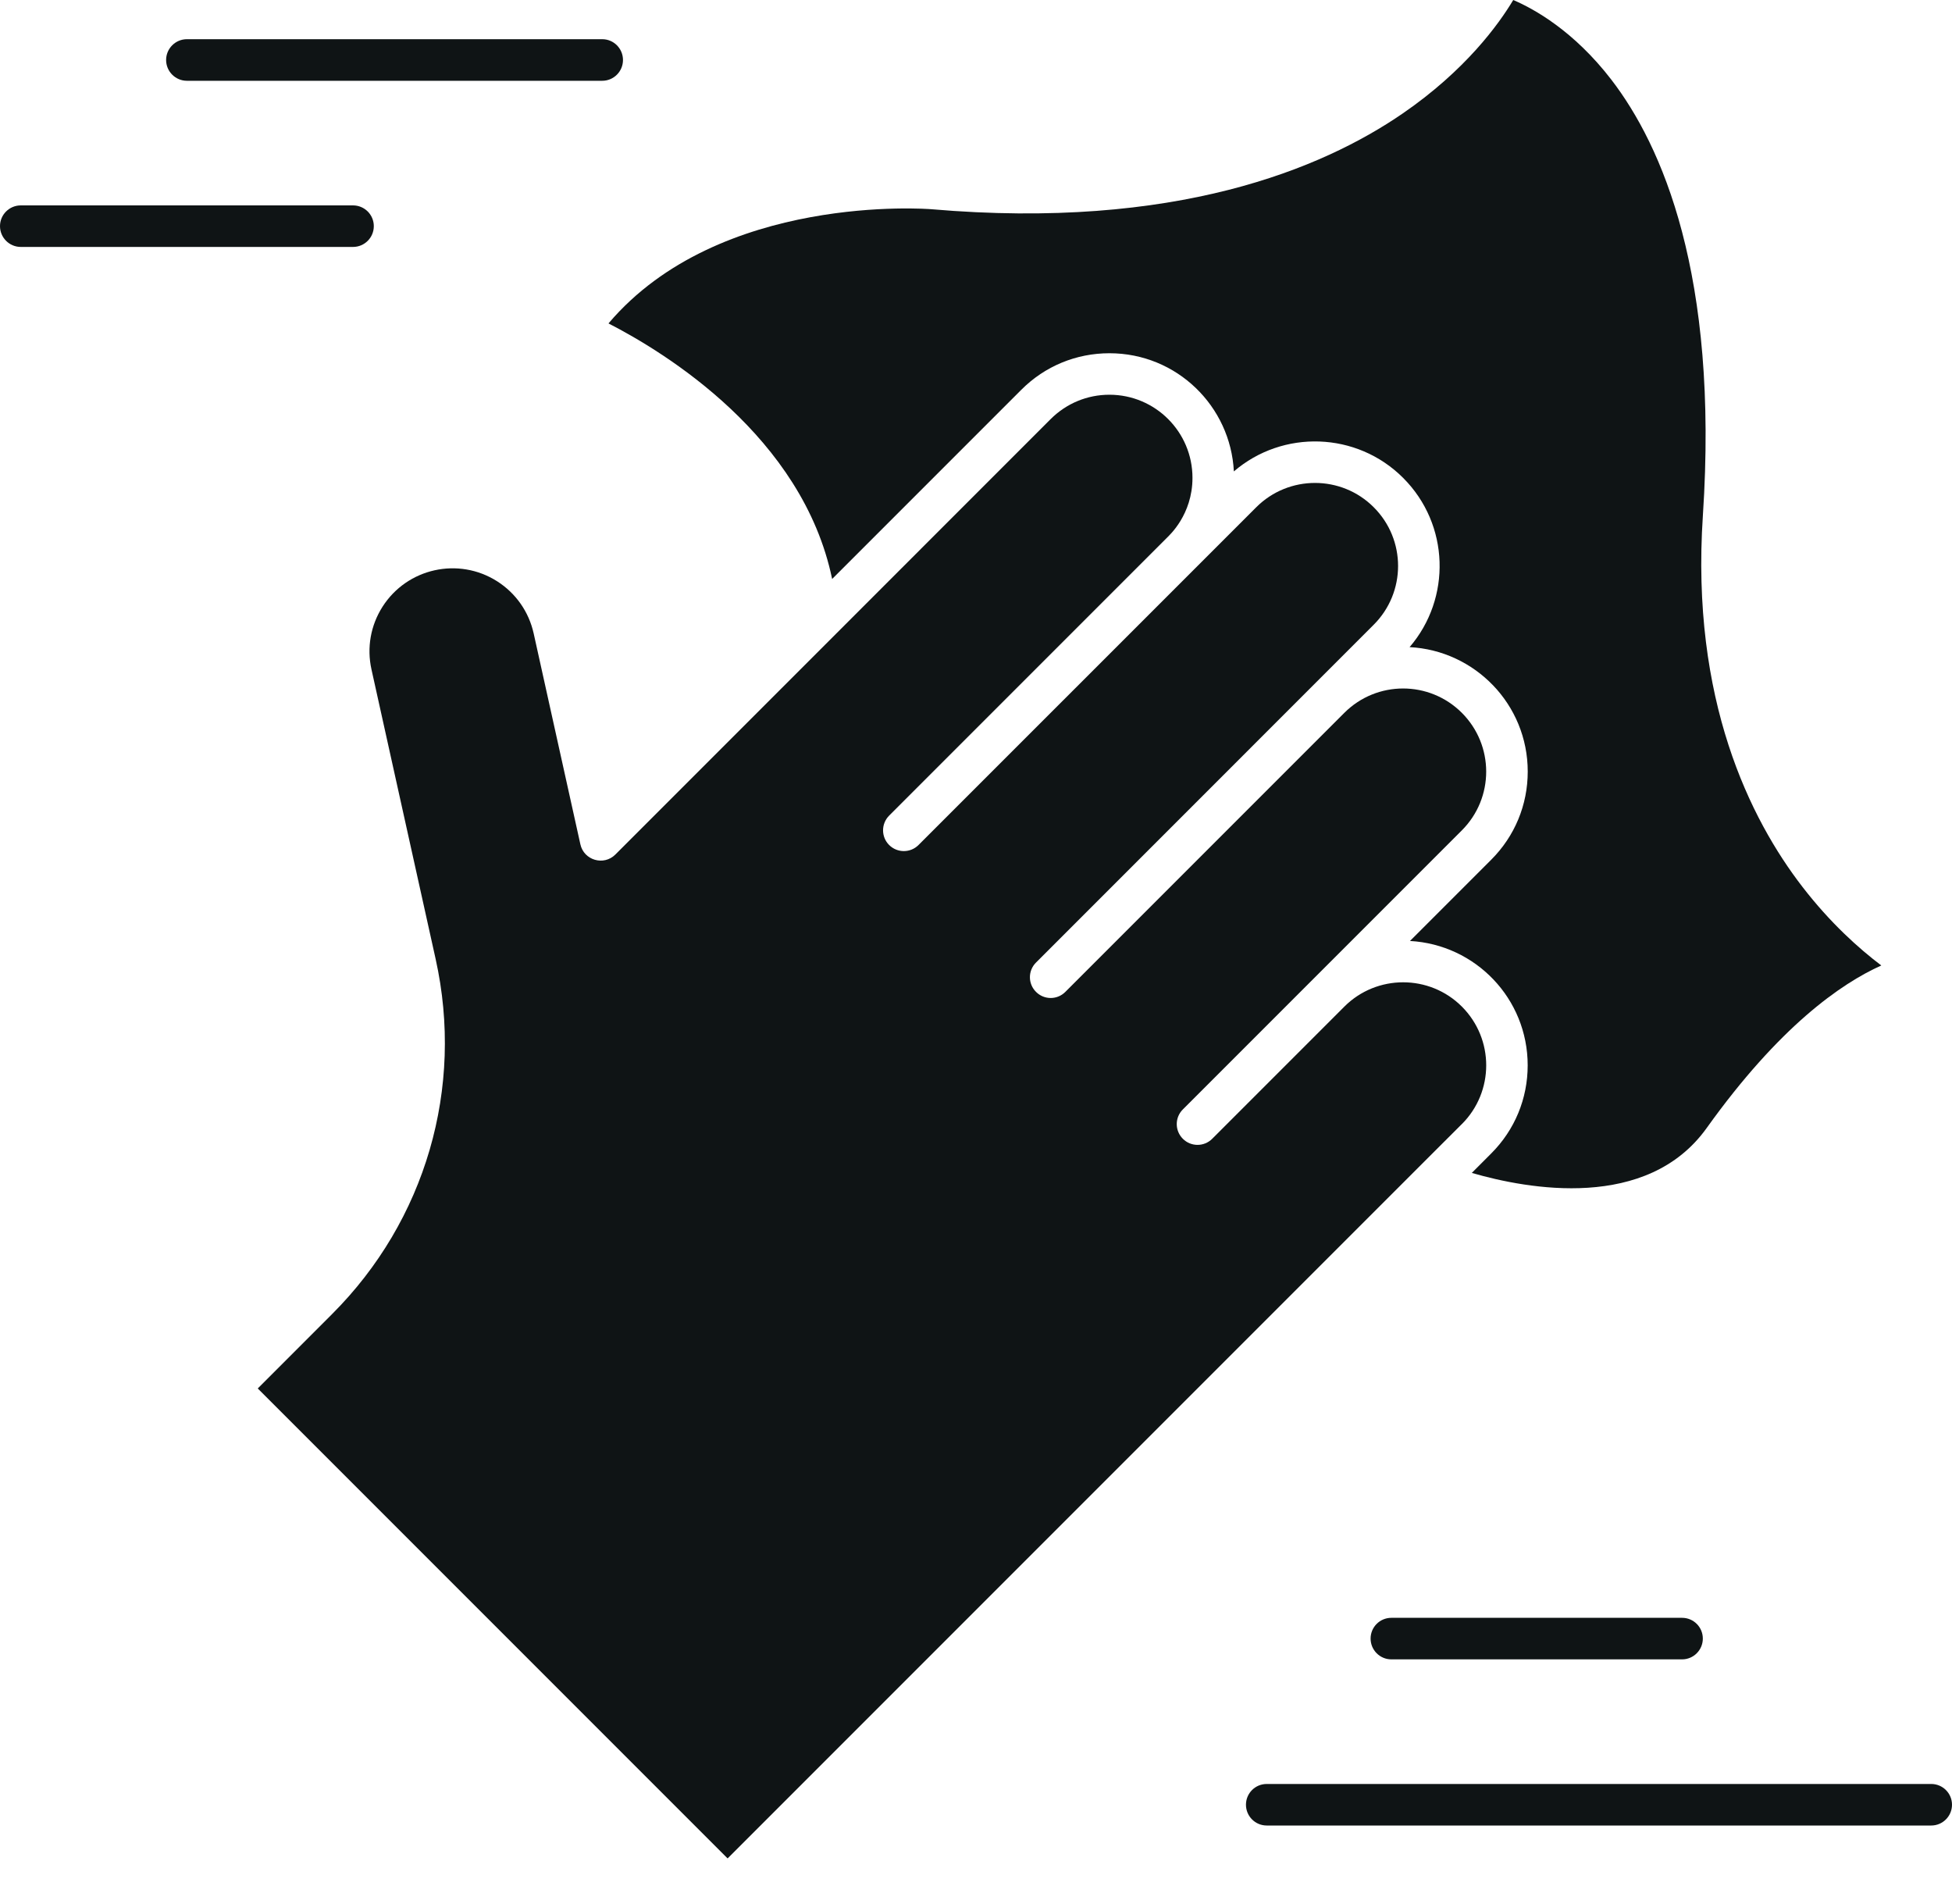 <svg width="40" height="39" viewBox="0 0 40 39" fill="none" xmlns="http://www.w3.org/2000/svg">
<path d="M17.052 11.862L20.929 7.985C21.411 7.502 22.052 7.237 22.734 7.237C24.119 7.237 25.217 8.327 25.284 9.658C26.286 8.797 27.803 8.841 28.752 9.79C29.709 10.746 29.743 12.261 28.885 13.258C30.218 13.326 31.306 14.427 31.306 15.808C31.306 16.49 31.04 17.131 30.558 17.613L28.893 19.278C30.236 19.352 31.305 20.458 31.305 21.826C31.305 22.508 31.04 23.149 30.558 23.631L30.16 24.03C31.307 24.363 33.753 24.814 34.973 23.11C36.46 21.032 37.723 20.152 38.551 19.78C38.095 19.435 37.507 18.911 36.935 18.169C35.866 16.784 34.644 14.34 34.895 10.563C35.222 5.622 34.055 2.979 33.019 1.632C32.249 0.632 31.435 0.182 31.009 0C30.712 0.497 30.03 1.441 28.742 2.326C27.094 3.458 24.081 4.717 19.081 4.286C19.035 4.282 14.742 3.946 12.469 6.626C13.628 7.22 16.445 8.94 17.052 11.862L17.052 11.862Z" fill="#0F1415"/>
<path d="M29.956 23.03C30.621 22.365 30.622 21.288 29.956 20.622C29.293 19.959 28.213 19.959 27.549 20.622L24.84 23.331C24.674 23.497 24.405 23.497 24.239 23.331C24.072 23.164 24.072 22.895 24.239 22.729C24.765 22.202 29.398 17.569 29.956 17.012C30.621 16.347 30.621 15.27 29.956 14.604C29.29 13.939 28.214 13.939 27.548 14.604L21.831 20.321C21.665 20.488 21.396 20.488 21.23 20.321C21.063 20.155 21.063 19.886 21.23 19.72L28.15 12.799C28.815 12.134 28.816 11.057 28.15 10.392C27.487 9.728 26.407 9.728 25.743 10.392C24.912 11.222 19.575 16.56 18.822 17.312C18.656 17.478 18.387 17.478 18.22 17.312C18.054 17.146 18.054 16.877 18.22 16.71L23.937 10.993C23.95 10.974 24.436 10.55 24.436 9.79C24.436 8.849 23.674 8.087 22.734 8.087C22.279 8.087 21.852 8.265 21.53 8.586L12.61 17.507C12.372 17.744 11.966 17.626 11.893 17.298L10.936 12.978C10.837 12.534 10.572 12.155 10.189 11.91C9.396 11.405 8.344 11.638 7.838 12.431C7.594 12.815 7.514 13.27 7.612 13.714L8.927 19.648C9.513 22.289 8.72 25.008 6.807 26.92L5.282 28.446L14.91 38.074L29.075 23.909C29.593 23.392 29.439 23.546 29.956 23.029L29.956 23.03Z" fill="#0F1415"/>
<path d="M28.511 33.145C28.276 33.145 28.086 33.335 28.086 33.57C28.086 33.805 28.276 33.996 28.511 33.996H34.469C34.703 33.996 34.894 33.805 34.894 33.57C34.894 33.335 34.704 33.145 34.469 33.145H28.511Z" fill="#0F1415"/>
<path d="M39.575 36.549H25.957C25.722 36.549 25.532 36.739 25.532 36.974C25.532 37.209 25.722 37.4 25.957 37.4H39.575C39.809 37.4 40 37.209 40 36.974C40 36.739 39.809 36.549 39.575 36.549Z" fill="#0F1415"/>
<path d="M3.83 1.655H12.341C12.576 1.655 12.766 1.464 12.766 1.229C12.766 0.994 12.576 0.803 12.341 0.803H3.83C3.595 0.803 3.404 0.994 3.404 1.229C3.404 1.464 3.595 1.655 3.83 1.655Z" fill="#0F1415"/>
<path d="M7.66 4.633C7.66 4.398 7.469 4.208 7.234 4.208H0.426C0.191 4.208 0 4.398 0 4.633C0 4.868 0.191 5.059 0.426 5.059H7.234C7.469 5.059 7.66 4.869 7.66 4.633Z" fill="#0F1415"/>
</svg>
